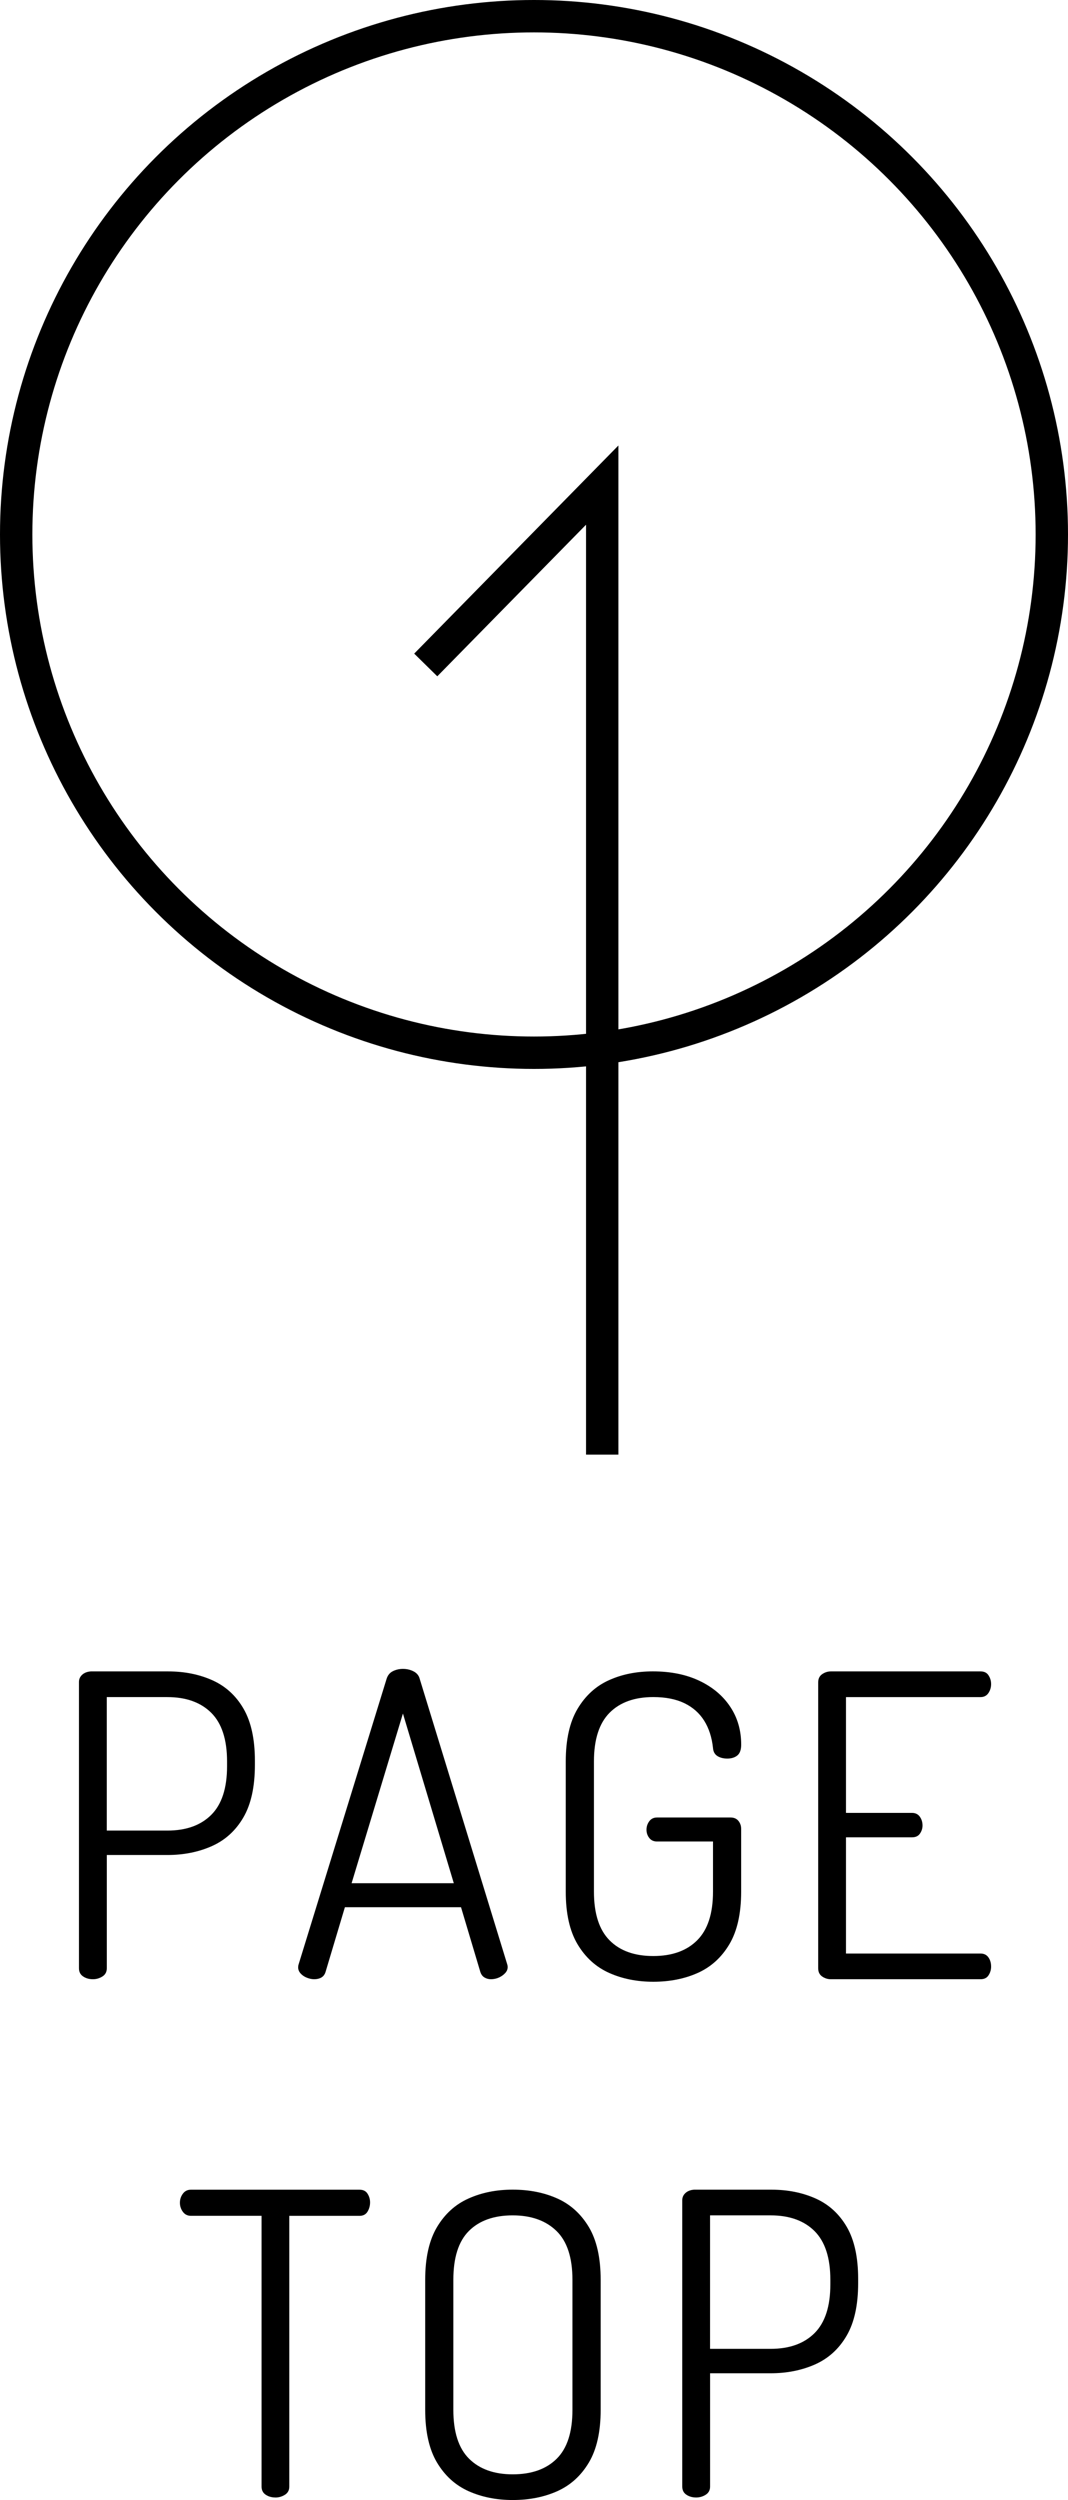 <?xml version="1.0" encoding="UTF-8"?>
<svg id="_イヤー_2" data-name="レイヤー 2" xmlns="http://www.w3.org/2000/svg" viewBox="0 0 33 77.181">
  <defs>
    <style>
      .cls-1 {
        fill: none;
        stroke: #000;
        stroke-miterlimit: 10;
      }
    </style>
  </defs>
  <g id="_イヤー_1-2" data-name="レイヤー 1">
    <g>
      <g>
        <path d="M2.87,61.103c-.113,0-.213-.027-.299-.084-.087-.057-.131-.141-.131-.254v-8.84c0-.087,.033-.16,.098-.221,.065-.06,.154-.096,.267-.104h2.393c.502,0,.957,.091,1.364,.273,.407,.182,.729,.475,.962,.877,.234,.403,.352,.939,.352,1.605v.13c0,.677-.119,1.218-.357,1.625-.238,.408-.564,.702-.976,.885-.411,.182-.868,.273-1.371,.273h-1.872v3.497c0,.113-.046,.197-.137,.254s-.189,.084-.292,.084Zm.429-4.589h1.872c.58,0,1.033-.162,1.358-.487s.487-.825,.487-1.502v-.143c0-.676-.162-1.177-.487-1.502-.325-.324-.778-.487-1.358-.487h-1.872v4.121Z"/>
        <path d="M9.707,61.103c-.069,0-.144-.015-.221-.045-.078-.03-.144-.074-.195-.13-.052-.057-.078-.119-.078-.189,0-.035,.004-.065,.013-.092l2.718-8.813c.034-.112,.099-.193,.194-.24,.096-.048,.199-.072,.312-.072,.121,0,.231,.026,.331,.078s.163,.13,.189,.234l2.704,8.813c.009,.026,.013,.053,.013,.078,0,.069-.025,.133-.078,.189-.052,.057-.116,.102-.194,.137-.078,.035-.161,.052-.247,.052-.069,0-.135-.017-.195-.052-.06-.034-.103-.091-.13-.169l-.598-2.002h-3.588l-.599,2.002c-.025,.078-.069,.135-.13,.169-.06,.035-.135,.052-.221,.052Zm1.157-2.964h3.158l-1.572-5.239-1.586,5.239Z"/>
        <path d="M20.185,61.181c-.502,0-.957-.091-1.364-.273-.408-.183-.732-.477-.976-.885-.242-.407-.364-.948-.364-1.625v-4.017c0-.676,.122-1.218,.364-1.625,.243-.407,.565-.702,.969-.884,.403-.183,.856-.273,1.358-.273,.555,0,1.035,.098,1.443,.293,.407,.194,.724,.461,.948,.799,.226,.338,.339,.729,.339,1.17,0,.156-.039,.267-.117,.332-.078,.065-.183,.098-.312,.098-.121,0-.223-.026-.306-.078-.082-.052-.128-.135-.136-.247-.035-.329-.126-.611-.273-.845-.147-.234-.351-.414-.611-.54-.26-.125-.58-.189-.962-.189-.58,0-1.031,.163-1.352,.487-.321,.325-.481,.826-.481,1.502v4.017c0,.677,.16,1.177,.481,1.502,.32,.325,.771,.487,1.352,.487,.581,0,1.034-.162,1.358-.487,.325-.325,.488-.825,.488-1.502v-1.547h-1.73c-.103,0-.184-.036-.24-.11-.057-.073-.085-.158-.085-.254,0-.095,.028-.182,.085-.26s.137-.117,.24-.117h2.275c.103,0,.184,.035,.24,.104s.085,.151,.085,.247v1.937c0,.677-.122,1.218-.364,1.625-.243,.408-.568,.702-.976,.885-.407,.182-.866,.273-1.378,.273Z"/>
        <path d="M25.671,61.103c-.095,0-.184-.027-.267-.084-.082-.057-.123-.141-.123-.254v-8.827c0-.112,.041-.196,.123-.253,.083-.057,.172-.085,.267-.085h4.628c.113,0,.195,.041,.247,.124,.053,.082,.078,.171,.078,.267,0,.103-.028,.197-.084,.279-.057,.082-.137,.123-.241,.123h-4.159v3.575h2.041c.103,0,.184,.039,.24,.117,.056,.078,.084,.169,.084,.273,0,.087-.025,.169-.078,.247-.052,.078-.134,.117-.246,.117h-2.041v3.588h4.159c.104,0,.185,.039,.241,.117,.056,.078,.084,.174,.084,.286,0,.096-.025,.185-.078,.267-.052,.082-.134,.123-.247,.123h-4.628Z"/>
        <path d="M8.511,77.103c-.113,0-.213-.027-.299-.084-.087-.057-.13-.141-.13-.254v-8.358h-2.185c-.103,0-.186-.041-.247-.124-.06-.082-.091-.176-.091-.279,0-.104,.03-.197,.091-.279,.06-.083,.144-.124,.247-.124h5.213c.112,0,.195,.041,.247,.124,.052,.082,.078,.171,.078,.267,0,.103-.026,.199-.078,.285-.052,.087-.135,.131-.247,.131h-2.171v8.358c0,.113-.045,.197-.137,.254-.091,.057-.189,.084-.292,.084Z"/>
        <path d="M15.842,77.181c-.502,0-.957-.091-1.364-.273-.408-.183-.732-.477-.976-.885-.242-.407-.364-.948-.364-1.625v-4.017c0-.676,.122-1.218,.364-1.625,.243-.407,.567-.702,.976-.884,.407-.183,.862-.273,1.364-.273,.512,0,.971,.091,1.378,.273,.407,.182,.732,.477,.976,.884,.242,.407,.364,.949,.364,1.625v4.017c0,.677-.122,1.218-.364,1.625-.243,.408-.568,.702-.976,.885-.407,.182-.866,.273-1.378,.273Zm0-.793c.581,0,1.034-.16,1.358-.48,.325-.321,.488-.823,.488-1.509v-4.017c0-.685-.165-1.188-.494-1.508-.33-.32-.78-.481-1.353-.481-.58,0-1.031,.161-1.352,.481-.321,.32-.481,.823-.481,1.508v4.017c0,.685,.163,1.188,.488,1.509,.324,.32,.773,.48,1.345,.48Z"/>
        <path d="M21.51,77.103c-.112,0-.212-.027-.299-.084s-.13-.141-.13-.254v-8.84c0-.087,.032-.16,.098-.221,.065-.06,.153-.096,.267-.104h2.392c.503,0,.958,.091,1.365,.273,.407,.182,.728,.475,.962,.877,.234,.403,.351,.939,.351,1.605v.13c0,.677-.119,1.218-.357,1.625-.238,.408-.564,.702-.975,.885-.412,.182-.869,.273-1.372,.273h-1.871v3.497c0,.113-.046,.197-.137,.254s-.189,.084-.293,.084Zm.43-4.589h1.871c.581,0,1.034-.162,1.359-.487,.324-.325,.487-.825,.487-1.502v-.143c0-.676-.163-1.177-.487-1.502-.325-.324-.778-.487-1.359-.487h-1.871v4.121Z"/>
      </g>
      <g>
        <circle class="cls-1" cx="16.5" cy="16.5" r="16"/>
        <polyline class="cls-1" points="18.608 44.907 18.608 14.976 13.155 20.529"/>
      </g>
    </g>
  </g>
</svg>